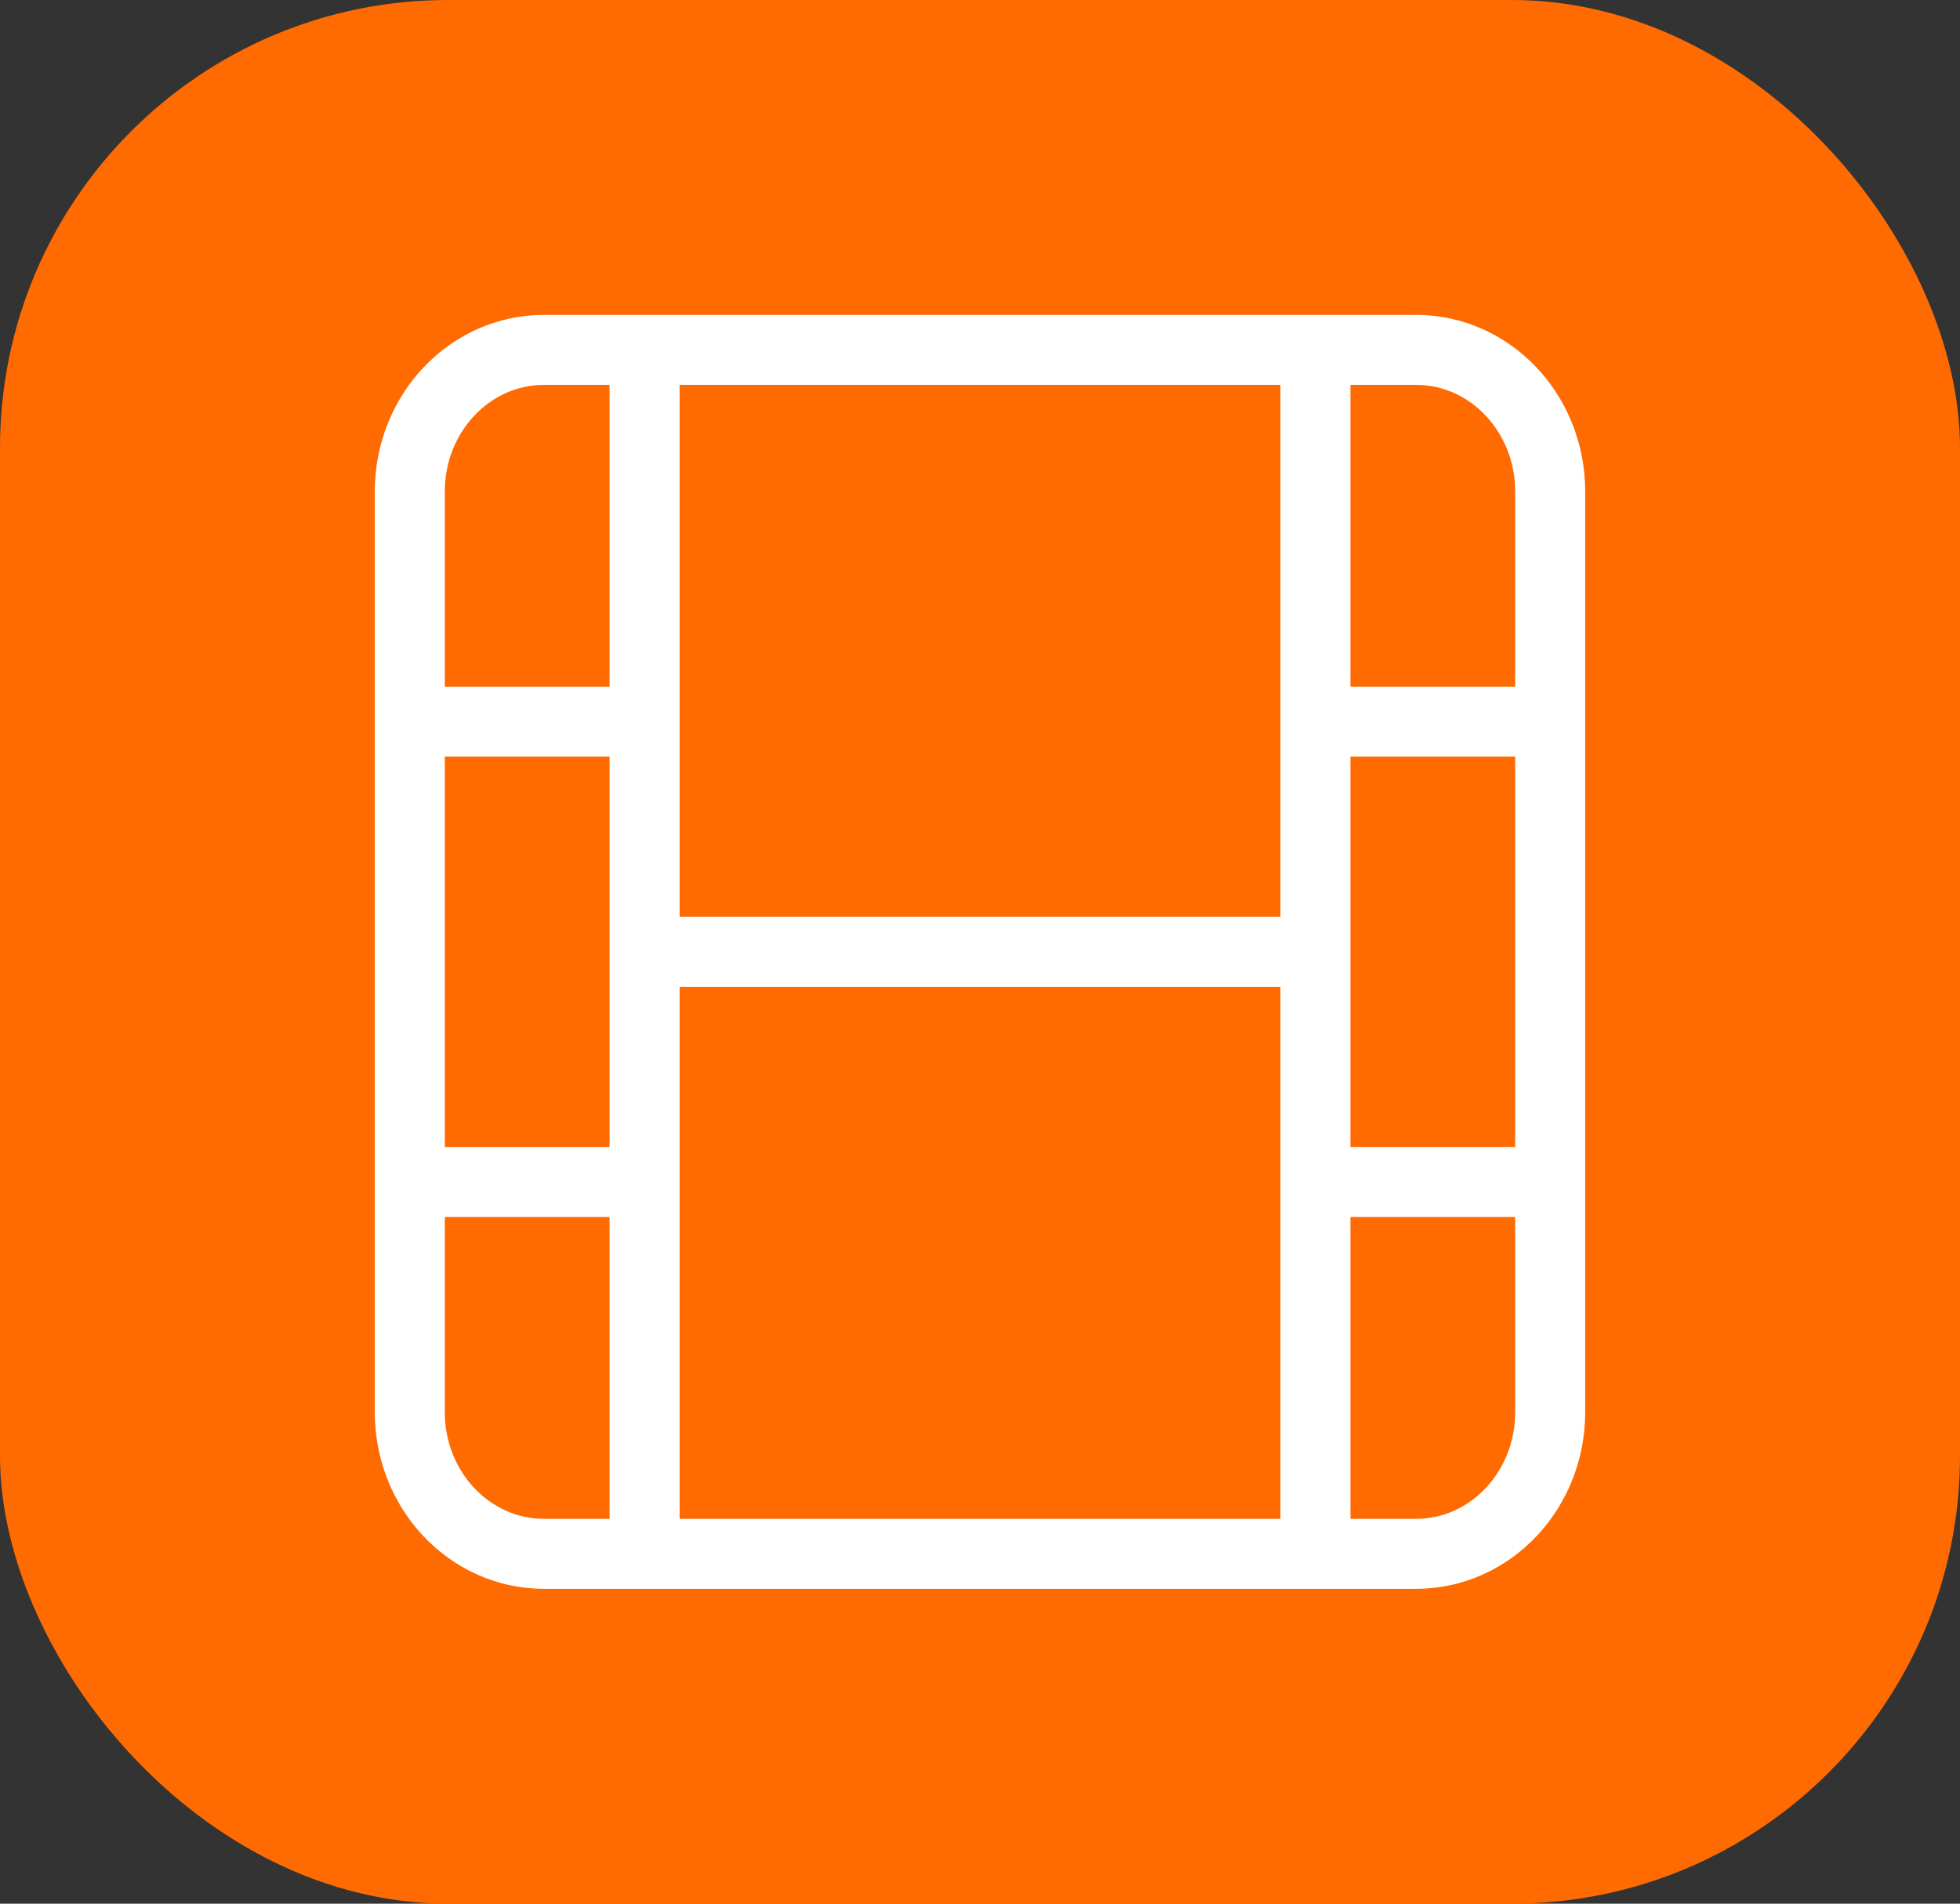 <svg xmlns="http://www.w3.org/2000/svg" width="35" height="34" viewBox="0 0 35 34" fill="none"><rect x="0" y="0" width="35" height="34" fill="#333333" stroke="none"/><rect width="35" height="34" rx="8" fill="#FF6B00"></rect><path d="M11.511 6.249H9.714C8.39 6.249 7.318 7.381 7.318 8.778V12.889M11.511 6.249H23.49M11.511 6.249V12.889M7.318 12.889H11.511M7.318 12.889V21.111M23.49 6.249H25.287C26.61 6.249 27.682 7.381 27.682 8.778V12.889M23.49 6.249V12.889M11.511 12.889V17M11.511 27.752H9.714C8.39 27.752 7.318 26.619 7.318 25.222V21.111M11.511 27.752H23.49M11.511 27.752V21.111M7.318 21.111H11.511M23.49 27.752H25.287C26.61 27.752 27.682 26.619 27.682 25.222V21.111M23.49 27.752V21.111M11.511 21.111V17M27.682 12.889V21.111M27.682 12.889H23.49M23.49 12.889V17M27.682 21.111H23.49M23.49 21.111V17M23.49 17H11.511" stroke="white" stroke-width="1.25" stroke-linecap="round"></path></svg>
